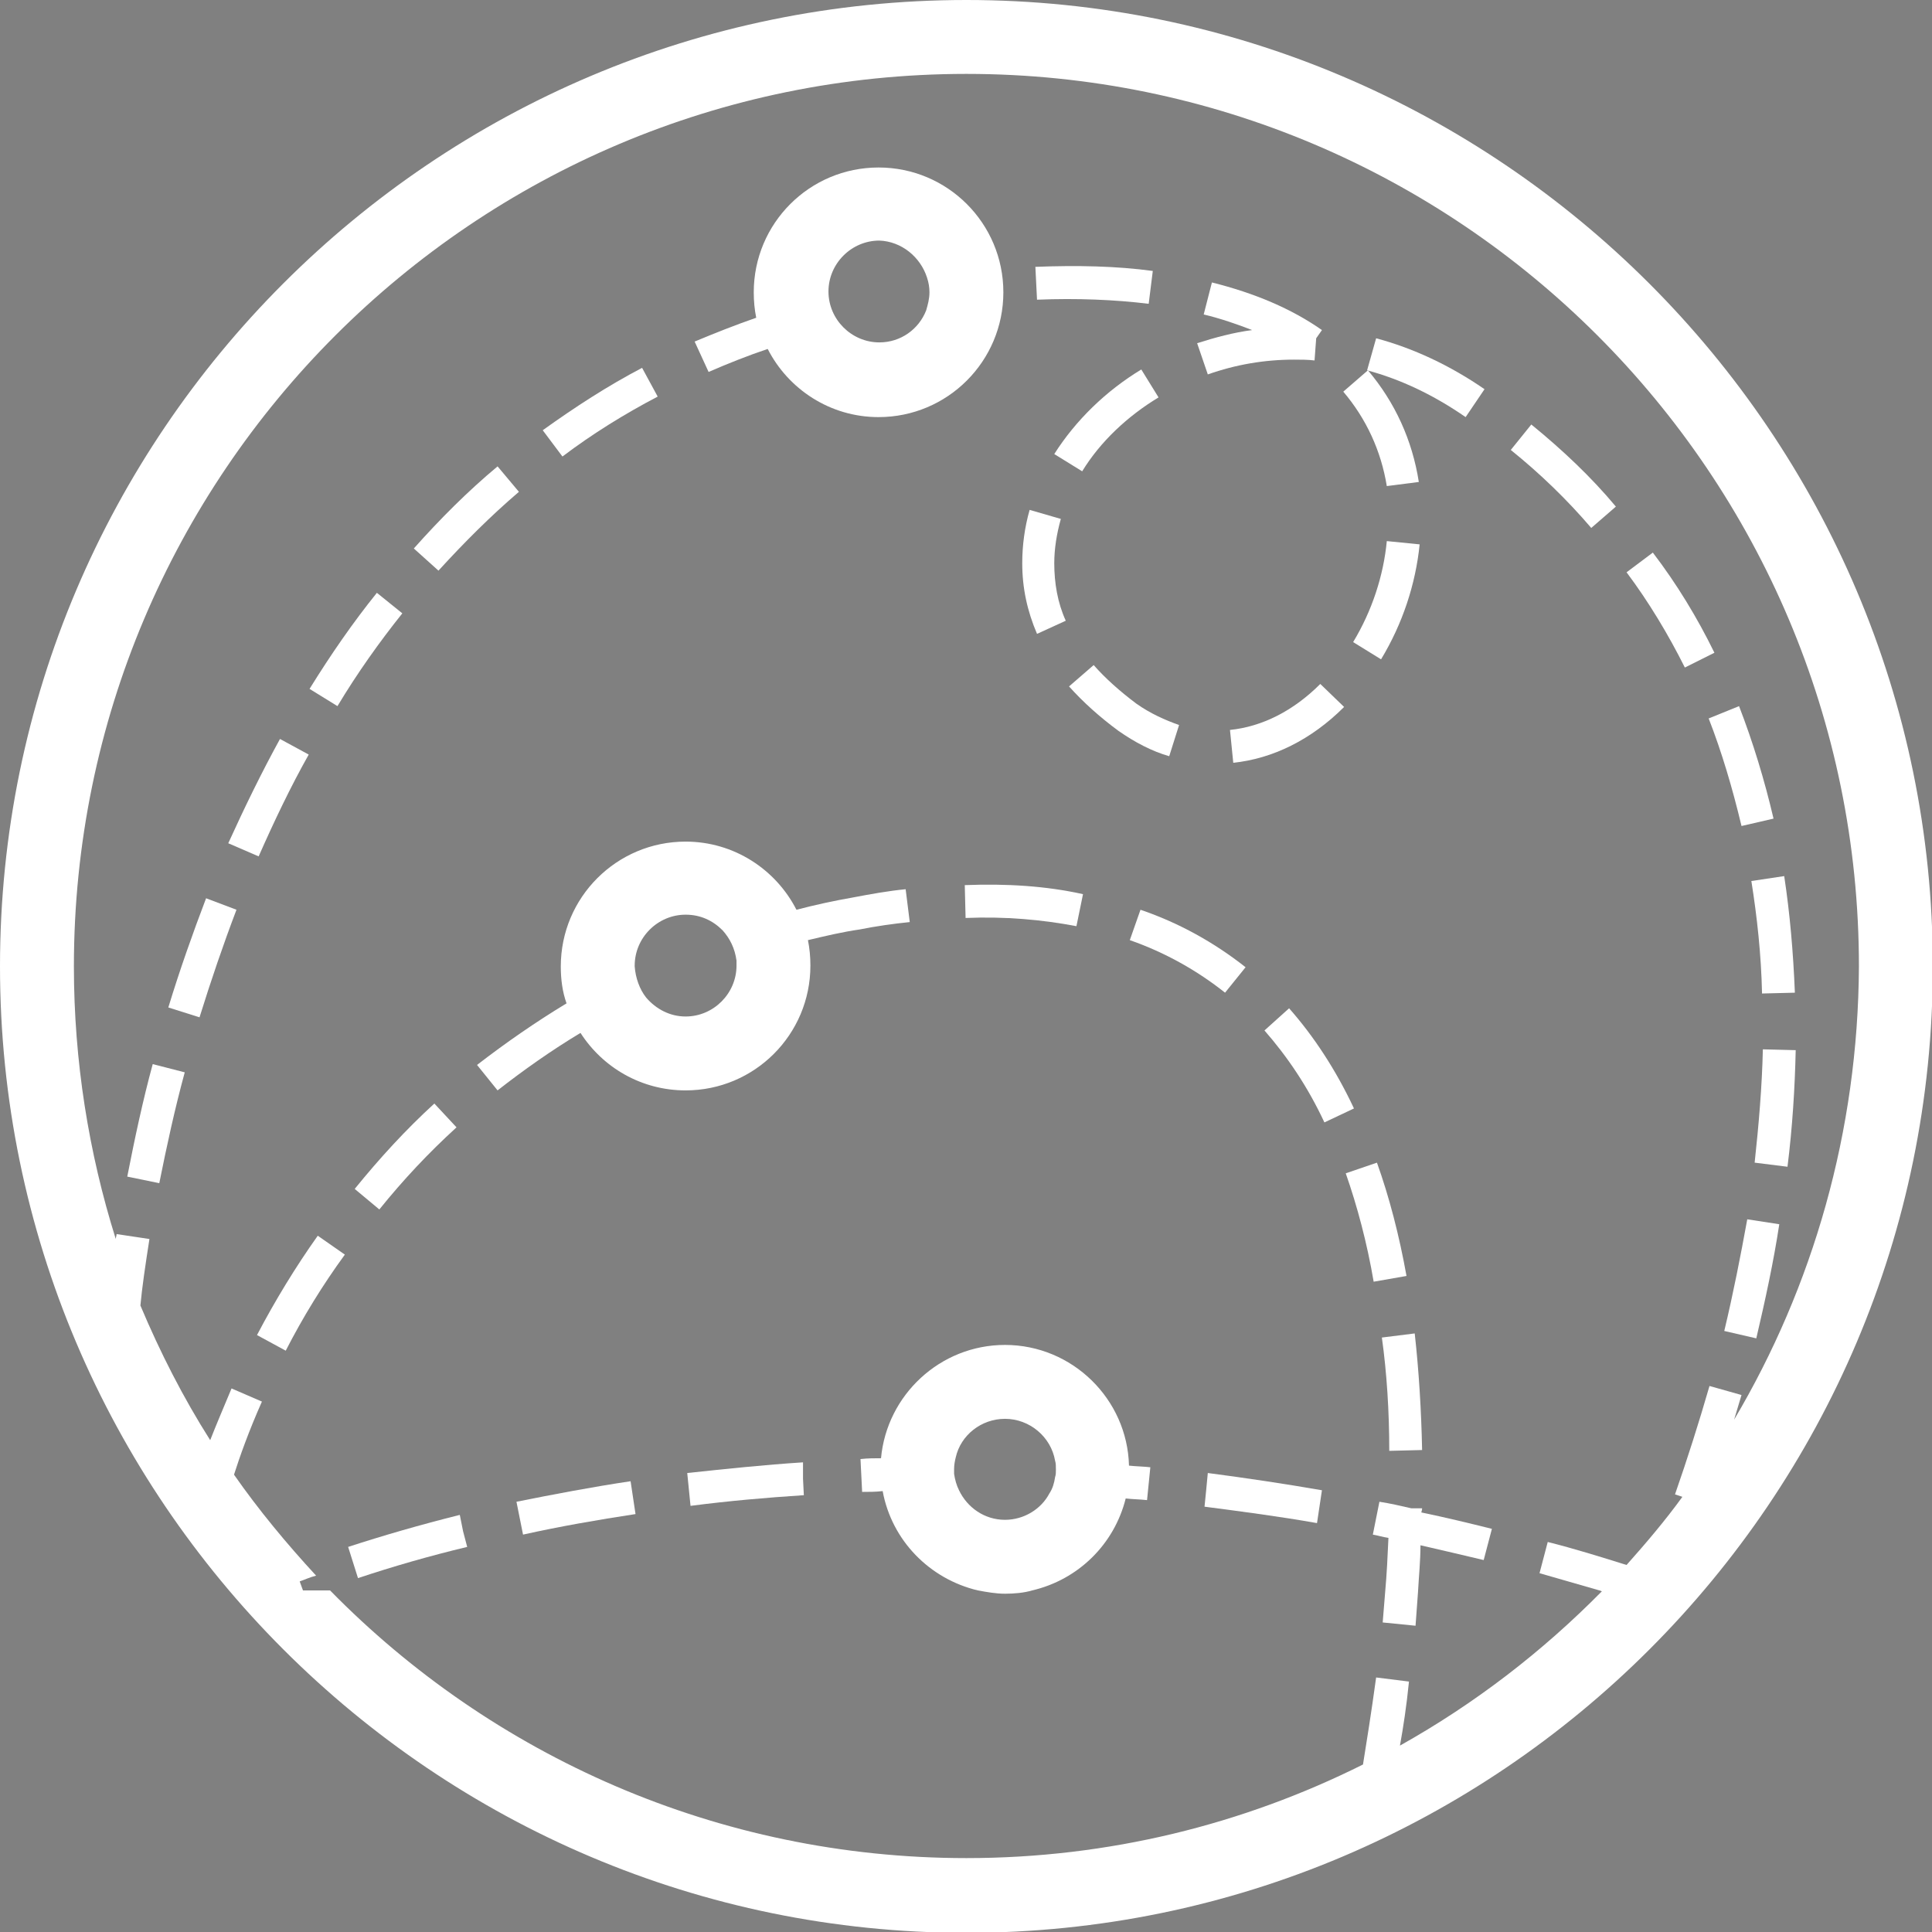 <?xml version="1.0" encoding="UTF-8"?> <!-- Generator: Adobe Illustrator 26.0.2, SVG Export Plug-In . SVG Version: 6.00 Build 0) --> <svg xmlns="http://www.w3.org/2000/svg" xmlns:xlink="http://www.w3.org/1999/xlink" id="Layer_1" x="0px" y="0px" viewBox="0 0 235.3 235.3" style="enable-background:new 0 0 235.3 235.3;" xml:space="preserve"><rect x="0" y="0" width="235.3" height="235.3" fill="#808080" stroke="none"/> <style type="text/css"> .st0{fill:#181716;} .st1{fill:#FFFFFF;} </style> <g> <path class="st0" d="M-42,940.6c-64.9,0-117.7,52.8-117.7,117.7s52.8,117.7,117.7,117.7c64.9,0,117.7-52.8,117.7-117.7 S22.8,940.6-42,940.6z M51.5,1113.5c0.3-1,0.6-2,0.9-3l-3.9-1.1c-1.3,4.5-2.7,8.9-4.2,13.2l0.9,0.3c-2.1,2.9-4.4,5.6-6.8,8.3 c-3.2-1-6.4-2-9.6-2.8l-0.5,1.9l-0.5,1.9c2.4,0.7,4.9,1.4,7.3,2.1c0.1,0,0.2,0.1,0.3,0.1c-7.3,7.4-15.5,13.7-24.6,18.8 c0.4-2.2,0.8-4.8,1.1-7.8l-4-0.5c-0.6,4.4-1.2,8.1-1.6,10.6c-14.6,7.3-31,11.4-48.3,11.4c-30.3,0-57.8-12.5-77.5-32.6h-3.3 l-0.4-1.1c0.6-0.2,1.2-0.5,2-0.7c-3.6-3.9-7-8-10-12.3c0.7-2.2,1.8-5.3,3.4-8.9l-3.7-1.6c-1,2.4-1.9,4.5-2.6,6.3 c-3.3-5.2-6.1-10.7-8.5-16.4c0.2-2.2,0.6-4.9,1.1-8.1l-4-0.6c0,0.2-0.1,0.4-0.1,0.6c-3.4-10.5-5.2-21.6-5.2-33.2 c0-59.9,48.7-108.7,108.7-108.7s108.7,48.7,108.7,108.7C66.6,1078.4,61.1,1097.3,51.5,1113.5z M-125.8,1134.3L-125.8,1134.3 L-125.8,1134.3L-125.8,1134.3L-125.8,1134.3z"></path> <path class="st0" d="M-12.8,1122.1l-0.2,2c4.6,0.6,9.2,1.2,13.7,2l0.3-2l0.3-2c-4.6-0.8-9.3-1.5-13.9-2.1L-12.8,1122.1z"></path> <path class="st0" d="M-61.8,1118.7c-4.7,0.3-9.4,0.8-14.1,1.3l0.2,2l0.2,2c4.6-0.6,9.2-1,13.8-1.3l-0.1-2L-61.8,1118.7z"></path> <path class="st0" d="M-82.9,1120.9c-4.7,0.7-9.4,1.6-13.9,2.5l0.4,2l0.4,2c4.5-1,9.1-1.8,13.7-2.5l-0.3-2L-82.9,1120.9z"></path> <path class="st0" d="M-103.7,1125.1c-4.8,1.2-9.3,2.5-13.6,3.9l0.6,1.9l0.6,1.9c4.2-1.4,8.7-2.7,13.3-3.8l-0.5-1.9L-103.7,1125.1z"></path> <path class="st0" d="M-37.3,1104.4c-7.9,0-14.4,6.1-15.1,13.8c-0.8,0-1.6,0-2.5,0.1l0.1,2l0.1,2c0.8,0,1.7,0,2.5-0.1 c1.1,6,5.7,10.7,11.6,12.1c1.1,0.2,2.2,0.4,3.3,0.4c1.1,0,2.3-0.1,3.3-0.4c5.6-1.3,10-5.6,11.4-11.2c0.9,0.1,1.7,0.1,2.6,0.2l0.2-2 l0.2-2c-0.8-0.1-1.7-0.1-2.6-0.2C-22.4,1110.9-29.1,1104.4-37.3,1104.4z M-31.8,1122.4c-1,1.9-3.1,3.2-5.4,3.2 c-2.5,0-4.6-1.5-5.6-3.6c-0.3-0.6-0.5-1.3-0.6-2c0-0.2,0-0.4,0-0.6c0-0.5,0.1-1,0.2-1.4c0.6-2.7,3.1-4.7,6-4.7c3,0,5.6,2.2,6.1,5.1 c0.1,0.3,0.1,0.7,0.1,1.1c0,0.3,0,0.6-0.1,0.9C-31.3,1121.2-31.5,1121.8-31.8,1122.4z"></path> <path class="st0" d="M13.5,1124.3l-1.3,0c-1.3-0.3-2.6-0.6-3.9-0.8l-0.4,2l-0.4,2c0.6,0.1,1.2,0.3,1.9,0.4 c-0.1,2.2-0.2,4.4-0.4,6.6c-0.1,1.2-0.2,2.5-0.3,3.7l4,0.4c0.1-1.4,0.2-2.7,0.3-4.1c0.1-1.9,0.3-3.8,0.3-5.7 c2.6,0.6,5.2,1.2,7.7,1.8l0.5-1.9l0.5-1.9c-2.8-0.7-5.7-1.4-8.6-2C13.5,1124.4,13.5,1124.4,13.5,1124.3z"></path> <path class="st0" d="M-22.1,1055c4.3,1.5,8.2,3.7,11.6,6.4l2.5-3.1c-3.8-3-8.1-5.4-12.8-7L-22.1,1055z"></path> <path class="st0" d="M11.6,1096c-0.9-5-2.1-9.6-3.6-13.8l-3.8,1.3c1.4,4,2.6,8.5,3.4,13.2L11.6,1096z"></path> <path class="st0" d="M-2.7,1063.3l-3,2.7c2.8,3.2,5.3,6.9,7.3,11.2l3.6-1.7C3,1070.9,0.3,1066.8-2.7,1063.3z"></path> <path class="st0" d="M-42.2,1048.3l0.1,4c4.8-0.2,9.3,0.2,13.5,1l0.8-3.9C-32.3,1048.5-37.1,1048.2-42.2,1048.3z"></path> <path class="st0" d="M-113.5,1087.8c2.9-3.6,6-6.9,9.4-10l-2.7-2.9c-3.5,3.2-6.7,6.7-9.7,10.4L-113.5,1087.8z"></path> <path class="st0" d="M9.5,1117.3l4-0.1c-0.1-4.9-0.4-9.7-0.9-14.2l-4,0.5C9.2,1107.8,9.5,1112.5,9.5,1117.3z"></path> <path class="st0" d="M-48.9,1052.9l-0.5-4c-2.1,0.2-4.3,0.6-6.4,1c-2.3,0.4-4.6,0.9-6.9,1.5c-2.5-4.9-7.6-8.3-13.5-8.3 c-8.4,0-15.2,6.8-15.2,15.2c0,1.6,0.2,3.1,0.7,4.5c-3.8,2.3-7.4,4.8-10.9,7.5l2.5,3.1c3.2-2.5,6.6-4.9,10.1-7c2.7,4.2,7.4,7,12.8,7 c8.4,0,15.2-6.8,15.2-15.2c0-1.1-0.1-2.1-0.3-3.1c2.1-0.5,4.2-1,6.3-1.3C-53,1053.4-50.9,1053.1-48.9,1052.9z M-81,1062.1 c-0.8-1-1.3-2.4-1.4-3.8c0,0,0,0,0-0.1c0-3.4,2.8-6.2,6.2-6.2c1.8,0,3.3,0.7,4.5,1.9c0.9,1,1.5,2.2,1.7,3.7c0,0.2,0,0.4,0,0.6 c0,3.4-2.8,6.2-6.2,6.2C-78.1,1064.4-79.8,1063.5-81,1062.1z"></path> <path class="st0" d="M-128.4,1103.2l3.5,1.9c2.1-4.1,4.5-8,7.2-11.7l-3.3-2.3C-123.7,1094.9-126.2,1099-128.4,1103.2z"></path> <path class="st0" d="M-73.4,985.9c2.3-1,4.8-2,7.2-2.8c2.5,4.9,7.6,8.3,13.5,8.3c8.4,0,15.2-6.8,15.2-15.2S-44.3,961-52.7,961 s-15.2,6.8-15.2,15.2c0,1.1,0.1,2.1,0.3,3.1c-2.6,0.9-5.1,1.9-7.5,2.9L-73.4,985.9z M-46.8,974.3c0.2,0.6,0.3,1.2,0.3,1.8 c0,0.8-0.2,1.5-0.4,2.2c-0.9,2.3-3.1,3.9-5.7,3.9c-3.4,0-6.2-2.8-6.2-6.2s2.8-6.2,6.2-6.2C-49.9,970-47.6,971.8-46.8,974.3z"></path> <path class="st0" d="M-29.9,1016.2c-1-2.2-1.4-4.6-1.4-7c0-1.8,0.3-3.6,0.8-5.4l-3.8-1.1c-0.6,2.1-0.9,4.3-0.9,6.5 c0,3,0.6,5.8,1.8,8.6L-29.9,1016.2z"></path> <path class="st0" d="M-19.8,977.6l0.5-4c-4.4-0.6-9.2-0.7-14.3-0.5l0.2,4C-28.5,976.9-23.9,977.1-19.8,977.6z"></path> <path class="st0" d="M-26.5,1021.5l-3,2.6c1.7,1.9,3.7,3.7,6,5.4c2,1.4,4.1,2.5,6.2,3.1l1.2-3.8c-1.7-0.6-3.5-1.4-5.2-2.6 C-23.3,1024.8-25.1,1023.2-26.5,1021.5z"></path> <path class="st0" d="M-31.3,995.8l3.4,2.1c2.2-3.6,5.5-6.7,9.3-9l-2.1-3.4C-25,988.2-28.7,991.8-31.3,995.8z"></path> <path class="st0" d="M-99.1,997.3c-3.6,3-7,6.4-10.2,10l3,2.7c3.1-3.4,6.4-6.7,9.8-9.6L-99.1,997.3z"></path> <path class="st0" d="M-79.6,988.8l-1.9-3.5c-4.2,2.2-8.2,4.8-12.1,7.6l2.4,3.2C-87.5,993.4-83.6,991-79.6,988.8z"></path> <path class="st0" d="M54.9,1061.6l4-0.1c-0.2-4.9-0.6-9.6-1.3-14.2l-4,0.6C54.3,1052.3,54.8,1056.9,54.9,1061.6z"></path> <path class="st0" d="M-122.1,1032.5l-3.5-1.9c-2.2,4-4.3,8.3-6.3,12.7l3.7,1.6C-126.3,1040.6-124.3,1036.4-122.1,1032.5z"></path> <path class="st0" d="M-110.7,1015.2l-3.1-2.5c-2.9,3.6-5.6,7.5-8.2,11.7l3.4,2.1C-116.2,1022.5-113.5,1018.7-110.7,1015.2z"></path> <path class="st0" d="M-144.2,1083.9l3.9,0.8c0.9-4.5,1.9-9.1,3.1-13.5l-3.9-1C-142.3,1074.6-143.3,1079.2-144.2,1083.9z"></path> <path class="st0" d="M-139.2,1063.2l3.8,1.2c1.4-4.5,2.9-8.9,4.5-13.1l-3.7-1.4C-136.2,1054.2-137.8,1058.7-139.2,1063.2z"></path> <path class="st0" d="M26.9,992.3l-2.5,3.1c3.6,2.9,6.9,6.1,9.8,9.5l3-2.6C34.1,998.7,30.6,995.4,26.9,992.3z"></path> <path class="st0" d="M50.3,1102.7l3.9,0.9c1.1-4.7,2.1-9.3,2.8-13.9l-3.9-0.6C52.3,1093.5,51.4,1098.1,50.3,1102.7z"></path> <path class="st0" d="M1.1,1023.9c-3.3,3.3-7.1,5.2-11,5.6l0.4,4c4.8-0.5,9.5-2.8,13.5-6.8L1.1,1023.9z"></path> <path class="st0" d="M-12.6,986.2c3.4-1.2,6.9-1.8,10.5-1.8c0,0,0,0,0,0c0.8,0,1.7,0,2.5,0.1l0.2-2.7l0.7-1 c-3.7-2.6-8.2-4.5-13.4-5.8l-1,3.9c2.1,0.5,4.1,1.2,5.9,1.9c-2.3,0.3-4.5,0.9-6.7,1.6L-12.6,986.2z"></path> <path class="st0" d="M5.1,1018.7l3.4,2.1c2.6-4.3,4.2-9.1,4.7-14l-4-0.4C8.8,1010.7,7.4,1015,5.1,1018.7z"></path> <path class="st0" d="M52.4,1041.1l3.9-0.9c-1.1-4.7-2.5-9.3-4.2-13.7l-3.7,1.5C50,1032.2,51.3,1036.6,52.4,1041.1z"></path> <path class="st0" d="M49.1,1020c-2.1-4.3-4.6-8.4-7.5-12.2l-3.2,2.4c2.7,3.6,5.1,7.6,7.1,11.6L49.1,1020z"></path> <path class="st0" d="M54,1082.2l4,0.5c0.6-4.8,0.9-9.6,1-14.2l-4-0.1C54.9,1072.9,54.5,1077.5,54,1082.2z"></path> <path class="st0" d="M21.1,988c-4.2-2.9-8.7-5-13.2-6.2l-1.1,3.9c4.1,1.1,8.1,3,12,5.7L21.1,988z"></path> <path class="st0" d="M13.1,999.3c-0.8-5.1-2.9-9.7-6.2-13.6l-3,2.6c2.8,3.3,4.6,7.2,5.3,11.5L13.1,999.3z"></path> </g> <g> <path class="st0" d="M212,940.6c-64.9,0-117.7,52.8-117.7,117.7s52.8,117.7,117.7,117.7s117.7-52.8,117.7-117.7 S276.9,940.6,212,940.6z M277.3,1145l0.2-0.5c-4.4-1.5-8.9-3-13.5-4.2l-1.1,3.9c3.7,1,7.3,2.2,10.9,3.4 c-17.6,12.2-38.9,19.4-61.9,19.4c-25.9,0-49.7-9.1-68.4-24.3c2.3-0.6,5.4-1.3,9.4-2.1l-0.8-3.9c-6,1.2-10.2,2.3-12.3,2.9 c-5.6-5-10.6-10.5-15.1-16.5l24.3-20.7c1-0.9,1.6-2.1,1.6-3.4v-17.8l11.1,12.6l21.3,38.8c-1,0.1-1.9,0.1-2.9,0.2l0.3,4 c2.3-0.2,4.6-0.3,6.9-0.5c0.1,0,0.3,0,0.4,0c0.3,0,0.5,0,0.8-0.1c1.9-0.1,3.9-0.2,5.8-0.2l-0.1-4c-0.7,0-1.3,0.1-2,0.1 c0.1-0.8-0.1-1.7-0.5-2.4l-22.3-40.6c-0.2-0.3-0.3-0.6-0.6-0.8l-17.7-20.2l3.6-13.8l3.9,5.1c0.8,1.1,2.1,1.7,3.5,1.8 c0,0,0.1,0,0.1,0c1.3,0,2.6-0.6,3.4-1.6L182,1040c1.6-1.9,1.4-4.7-0.5-6.3c-1.9-1.6-4.7-1.4-6.3,0.5l-12.7,15.1l-4.8-6.3l0.8-3.2 c6.8-1.5,11.9-7.6,11.9-14.8c0-8.4-6.8-15.2-15.2-15.2c-8.4,0-15.2,6.8-15.2,15.2c0,6.3,3.9,11.7,9.4,14l-0.3,1.1l-15.4,3.2 c-1.2,0.3-2.3,1-3,2.1l-12.7,21.4c-1.3,2.1-0.6,4.9,1.6,6.2c0.7,0.4,1.5,0.6,2.3,0.6c1.5,0,3-0.8,3.9-2.2l11.7-19.7l9.1-1.9 l-4.7,18.1l0,0l0,0c-0.1,0.2-0.1,0.5-0.1,0.7c0,0.1,0,0.1,0,0.2c0,0.1,0,0.1,0,0.2v27.6l-22,18.7c-10.3-16.6-16.3-36.2-16.3-57.2 c0-59.9,48.7-108.7,108.7-108.7s108.7,48.7,108.7,108.7C320.6,1093.6,303.6,1125.1,277.3,1145z M155.1,1031.2 c-3.4,0-6.2-2.8-6.2-6.2s2.8-6.2,6.2-6.2s6.2,2.8,6.2,6.2S158.5,1031.2,155.1,1031.2z"></path> <path class="st0" d="M232.5,1133.8l15.7-44.3c0.7-1.8,0-3.9-1.5-5.1l-24.9-19l5.1-24.2l11.5,10.7c1,0.9,2.3,1.3,3.6,1.2 c1.3-0.2,2.5-0.9,3.2-2l17.8-26.8c1.4-2.1,0.8-4.9-1.3-6.2c-2.1-1.4-4.9-0.8-6.2,1.3l-14.9,22.4l-11.6-10.8l0.6-3 c7.7-0.7,13.7-7.2,13.7-15.1c0-8.4-6.8-15.2-15.2-15.2c-8.4,0-15.2,6.8-15.2,15.2c0,5.7,3.1,10.6,7.8,13.2l-0.5,2.3l-19.1,2.4 c-1.5,0.2-2.8,1.1-3.5,2.5l-9.5,19c-1.1,2.2-0.2,4.9,2,6c0.6,0.3,1.3,0.5,2,0.5c1.7,0,3.2-0.9,4-2.5l8.4-16.8l13.7-1.7l-10.2,48.8 l-23.6-23.9c-1.7-1.8-4.6-1.8-6.4,0c-1.8,1.7-1.8,4.6,0,6.4l29.4,29.8c0.9,0.9,2,1.3,3.2,1.3c0.4,0,0.9-0.1,1.3-0.2 c1.6-0.5,2.8-1.8,3.1-3.4l4.5-21.4l18.8,14.4l-14.6,41.3c-0.3,0.7-0.3,1.4-0.2,2.1c-0.5,0-1-0.1-1.5-0.1l-0.3,4 c4.6,0.4,9.3,0.9,13.8,1.6l0.6-4C235.1,1134.2,233.8,1134,232.5,1133.8C232.5,1133.8,232.5,1133.8,232.5,1133.8z M222.2,1012.8 c0-3.4,2.8-6.2,6.2-6.2s6.2,2.8,6.2,6.2c0,2.1-1,3.9-2.6,5c-1,0.7-2.2,1.1-3.5,1.1c-2.2,0-4.2-1.2-5.3-3 C222.5,1015,222.2,1013.9,222.2,1012.8z"></path> <path class="st0" d="M310.2,1072.6c-1.4-2-4.2-2.5-6.3-1.1l-14.1,9.8l-6-2.1l0.3-0.6c6.4-1.5,11.2-7.2,11.2-14 c0-7.9-6.4-14.4-14.4-14.4s-14.4,6.4-14.4,14.4c0,5.7,3.4,10.6,8.2,12.9l-0.3,0.7l-7.9,2.6l-8.3-16.2c-1.1-2.2-3.8-3.1-6.1-2 c-2.2,1.1-3.1,3.8-2,6.1l10,19.7c0.8,1.5,2.4,2.5,4,2.5c0.5,0,1-0.1,1.4-0.2l3.9-1.3l-6.4,14.7l-17.5,9.7c-2.2,1.2-3,3.9-1.8,6.1 c0.8,1.5,2.4,2.3,3.9,2.3c0.7,0,1.5-0.2,2.2-0.6L269,1111c0.9-0.5,1.6-1.2,2-2.2l3-7l9.6,3.1l-1.4,17.6c-0.2,2.5,1.7,4.6,4.1,4.8 c0.1,0,0.2,0,0.4,0c2.3,0,4.3-1.8,4.5-4.1l1.7-21.2c0.2-2.1-1.1-4-3.1-4.6l-12.1-3.9l2.7-6.2l8.7,3.1c1.4,0.5,2.9,0.3,4.1-0.5 l16-11.1C311.1,1077.4,311.7,1074.6,310.2,1072.6z M280.9,1059.1c3,0,5.4,2.4,5.4,5.4s-2.4,5.4-5.4,5.4s-5.4-2.4-5.4-5.4 S278,1059.1,280.9,1059.1z"></path> <path class="st0" d="M201.3,1135.8c4.6,0,9.3,0.1,13.9,0.4l0.2-4c-4.6-0.3-9.4-0.4-14.1-0.4L201.3,1135.8z"></path> <path class="st0" d="M242.7,1139.5c4.5,0.8,9.1,1.8,13.6,2.9l0.9-3.9c-4.5-1.1-9.2-2.1-13.8-2.9L242.7,1139.5z"></path> <path class="st0" d="M159.1,1135.2l0.7,3.9c4.5-0.8,9.1-1.4,13.8-1.9l-0.4-4C168.4,1133.8,163.7,1134.5,159.1,1135.2z"></path> </g> <g> <path class="st1" d="M117.7,0C52.8,0,0,52.8,0,117.7s52.8,117.7,117.7,117.7c64.9,0,117.7-52.8,117.7-117.7S182.5,0,117.7,0z M211.2,172.9c0.3-1,0.6-2,0.9-3l-3.9-1.1c-1.3,4.5-2.7,8.9-4.2,13.2l0.9,0.3c-2.1,2.9-4.4,5.6-6.8,8.3c-3.2-1-6.4-2-9.6-2.8 l-0.5,1.9l-0.5,1.9c2.4,0.7,4.9,1.4,7.3,2.1c0.1,0,0.2,0.1,0.3,0.1c-7.3,7.4-15.5,13.7-24.6,18.8c0.4-2.2,0.8-4.8,1.1-7.8l-4-0.5 c-0.6,4.4-1.2,8.1-1.6,10.6c-14.6,7.3-31,11.4-48.3,11.4c-30.3,0-57.8-12.5-77.5-32.6h-3.3l-0.4-1.1c0.6-0.2,1.2-0.5,2-0.7 c-3.6-3.9-7-8-10-12.3c0.7-2.2,1.8-5.3,3.4-8.9l-3.7-1.6c-1,2.4-1.9,4.5-2.6,6.3c-3.3-5.2-6.1-10.7-8.5-16.4 c0.2-2.2,0.6-4.9,1.1-8.1l-4-0.6c0,0.2-0.1,0.4-0.1,0.6C10.8,140.4,9,129.2,9,117.7C9,57.7,57.7,9,117.7,9s108.7,48.7,108.7,108.7 C226.3,137.8,220.8,156.7,211.2,172.9z M33.9,193.7L33.9,193.7L33.9,193.7L33.9,193.7L33.9,193.7z"></path> <path class="st1" d="M146.9,181.5l-0.2,2c4.6,0.6,9.2,1.2,13.7,2l0.3-2l0.3-2c-4.6-0.8-9.3-1.5-13.9-2.1L146.9,181.5z"></path> <path class="st1" d="M97.8,178.1c-4.7,0.3-9.4,0.8-14.1,1.3l0.2,2l0.2,2c4.6-0.6,9.2-1,13.8-1.3l-0.1-2L97.8,178.1z"></path> <path class="st1" d="M76.8,180.4c-4.7,0.7-9.4,1.6-13.9,2.5l0.4,2l0.4,2c4.5-1,9.1-1.8,13.7-2.5l-0.3-2L76.8,180.4z"></path> <path class="st1" d="M56,184.5c-4.8,1.2-9.3,2.5-13.6,3.9l0.6,1.9l0.6,1.9c4.2-1.4,8.7-2.7,13.3-3.8l-0.5-1.9L56,184.5z"></path> <path class="st1" d="M122.4,163.8c-7.9,0-14.4,6.1-15.1,13.8c-0.8,0-1.6,0-2.5,0.1l0.1,2l0.1,2c0.8,0,1.7,0,2.5-0.1 c1.1,6,5.7,10.7,11.6,12.1c1.1,0.2,2.2,0.4,3.3,0.4c1.1,0,2.3-0.1,3.3-0.4c5.6-1.3,10-5.6,11.4-11.2c0.9,0.1,1.7,0.1,2.6,0.2l0.2-2 l0.2-2c-0.8-0.1-1.7-0.1-2.6-0.2C137.3,170.4,130.6,163.8,122.4,163.8z M127.8,181.9c-1,1.9-3.1,3.2-5.4,3.2 c-2.5,0-4.6-1.5-5.6-3.6c-0.3-0.6-0.5-1.3-0.6-2c0-0.2,0-0.4,0-0.6c0-0.5,0.1-1,0.2-1.4c0.6-2.7,3.1-4.7,6-4.7c3,0,5.6,2.2,6.1,5.1 c0.1,0.3,0.1,0.7,0.1,1.1c0,0.3,0,0.6-0.1,0.9C128.4,180.6,128.2,181.3,127.8,181.9z"></path> <path class="st1" d="M173.2,183.7l-1.3,0c-1.3-0.3-2.6-0.6-3.9-0.8l-0.4,2l-0.4,2c0.6,0.1,1.2,0.3,1.9,0.4 c-0.1,2.2-0.2,4.4-0.4,6.6c-0.1,1.2-0.2,2.5-0.3,3.7l4,0.4c0.1-1.4,0.2-2.7,0.3-4.1c0.1-1.9,0.3-3.8,0.3-5.7 c2.6,0.6,5.2,1.2,7.7,1.8l0.5-1.9l0.5-1.9c-2.8-0.7-5.7-1.4-8.6-2C173.2,183.9,173.2,183.8,173.2,183.7z"></path> <path class="st1" d="M137.6,114.5c4.3,1.5,8.2,3.7,11.6,6.4l2.5-3.1c-3.8-3-8.1-5.4-12.8-7L137.6,114.5z"></path> <path class="st1" d="M171.3,155.4c-0.9-5-2.1-9.6-3.6-13.8l-3.8,1.3c1.4,4,2.6,8.5,3.4,13.2L171.3,155.4z"></path> <path class="st1" d="M157,122.8l-3,2.7c2.8,3.2,5.3,6.9,7.3,11.2l3.6-1.7C162.7,130.3,160,126.2,157,122.8z"></path> <path class="st1" d="M117.5,107.8l0.1,4c4.8-0.2,9.3,0.2,13.5,1l0.8-3.9C127.4,107.9,122.6,107.6,117.5,107.8z"></path> <path class="st1" d="M46.2,147.3c2.9-3.6,6-6.9,9.4-10l-2.7-2.9c-3.5,3.2-6.7,6.7-9.7,10.4L46.2,147.3z"></path> <path class="st1" d="M169.2,176.7l4-0.1c-0.1-4.9-0.4-9.7-0.9-14.2l-4,0.5C168.9,167.2,169.2,171.9,169.2,176.7z"></path> <path class="st1" d="M110.8,112.3l-0.5-4c-2.1,0.2-4.3,0.6-6.4,1c-2.3,0.4-4.6,0.9-6.9,1.5c-2.5-4.9-7.6-8.3-13.5-8.3 c-8.4,0-15.2,6.8-15.2,15.2c0,1.6,0.2,3.1,0.7,4.5c-3.8,2.3-7.4,4.8-10.9,7.5l2.5,3.1c3.2-2.5,6.6-4.9,10.1-7c2.7,4.2,7.4,7,12.8,7 c8.4,0,15.2-6.8,15.2-15.2c0-1.1-0.1-2.1-0.3-3.1c2.1-0.5,4.2-1,6.3-1.3C106.7,112.8,108.8,112.5,110.8,112.3z M78.7,121.5 c-0.8-1-1.3-2.4-1.4-3.8c0,0,0,0,0-0.1c0-3.4,2.8-6.2,6.2-6.2c1.8,0,3.3,0.7,4.5,1.9c0.9,1,1.5,2.2,1.7,3.7c0,0.2,0,0.4,0,0.6 c0,3.4-2.8,6.2-6.2,6.2C81.6,123.8,79.9,122.9,78.7,121.5z"></path> <path class="st1" d="M31.3,162.6l3.5,1.9c2.1-4.1,4.5-8,7.2-11.7l-3.3-2.3C36,154.3,33.5,158.4,31.3,162.6z"></path> <path class="st1" d="M86.3,45.3c2.3-1,4.8-2,7.2-2.8c2.5,4.9,7.6,8.3,13.5,8.3c8.4,0,15.2-6.8,15.2-15.2s-6.8-15.2-15.2-15.2 s-15.2,6.8-15.2,15.2c0,1.1,0.1,2.1,0.3,3.1c-2.6,0.9-5.1,1.9-7.5,2.9L86.3,45.3z M112.9,33.8c0.2,0.6,0.3,1.2,0.3,1.8 c0,0.8-0.2,1.5-0.4,2.2c-0.9,2.3-3.1,3.9-5.7,3.9c-3.4,0-6.2-2.8-6.2-6.2s2.8-6.2,6.2-6.2C109.8,29.4,112.1,31.3,112.9,33.8z"></path> <path class="st1" d="M129.8,75.6c-1-2.2-1.4-4.6-1.4-7c0-1.8,0.3-3.6,0.8-5.4l-3.8-1.1c-0.6,2.1-0.9,4.3-0.9,6.5 c0,3,0.6,5.8,1.8,8.6L129.8,75.6z"></path> <path class="st1" d="M139.9,37l0.5-4c-4.4-0.6-9.2-0.7-14.3-0.5l0.2,4C131.2,36.3,135.8,36.5,139.9,37z"></path> <path class="st1" d="M133.2,81l-3,2.6c1.7,1.9,3.7,3.7,6,5.4c2,1.4,4.1,2.5,6.2,3.1l1.2-3.8c-1.7-0.6-3.5-1.4-5.2-2.6 C136.4,84.2,134.6,82.6,133.2,81z"></path> <path class="st1" d="M128.4,55.3l3.4,2.1c2.2-3.6,5.5-6.7,9.3-9l-2.1-3.4C134.7,47.6,131,51.2,128.4,55.3z"></path> <path class="st1" d="M60.6,56.8c-3.6,3-7,6.4-10.2,10l3,2.7c3.1-3.4,6.4-6.7,9.8-9.6L60.6,56.8z"></path> <path class="st1" d="M80.1,48.3l-1.9-3.5c-4.2,2.2-8.2,4.8-12.1,7.6l2.4,3.2C72.2,52.8,76.1,50.4,80.1,48.3z"></path> <path class="st1" d="M214.6,121l4-0.1c-0.2-4.9-0.6-9.6-1.3-14.2l-4,0.6C214,111.7,214.5,116.3,214.6,121z"></path> <path class="st1" d="M37.6,91.9L34.1,90c-2.2,4-4.3,8.3-6.3,12.7l3.7,1.6C33.4,100,35.4,95.8,37.6,91.9z"></path> <path class="st1" d="M49,74.7l-3.1-2.5c-2.9,3.6-5.6,7.5-8.2,11.7l3.4,2.1C43.5,82,46.2,78.2,49,74.7z"></path> <path class="st1" d="M15.5,143.3l3.9,0.8c0.9-4.5,1.9-9.1,3.1-13.5l-3.9-1C17.4,134,16.4,138.7,15.5,143.3z"></path> <path class="st1" d="M20.5,122.7l3.8,1.2c1.4-4.5,2.9-8.9,4.5-13.1l-3.7-1.4C23.5,113.6,21.9,118.1,20.5,122.7z"></path> <path class="st1" d="M186.5,51.7l-2.5,3.1c3.6,2.9,6.9,6.1,9.8,9.5l3-2.6C193.8,58.1,190.3,54.8,186.5,51.7z"></path> <path class="st1" d="M210,162.1l3.9,0.9c1.1-4.7,2.1-9.3,2.8-13.9l-3.9-0.6C212,152.9,211.1,157.5,210,162.1z"></path> <path class="st1" d="M160.8,83.3c-3.3,3.3-7.1,5.2-11,5.6l0.4,4c4.8-0.5,9.5-2.8,13.5-6.8L160.8,83.3z"></path> <path class="st1" d="M147.1,45.6c3.4-1.2,6.9-1.8,10.5-1.8c0,0,0,0,0,0c0.8,0,1.7,0,2.5,0.1l0.2-2.7l0.7-1 c-3.7-2.6-8.2-4.5-13.4-5.8l-1,3.9c2.1,0.5,4.1,1.2,5.9,1.9c-2.3,0.3-4.5,0.9-6.7,1.6L147.1,45.6z"></path> <path class="st1" d="M164.8,78.2l3.4,2.1c2.6-4.3,4.2-9.1,4.7-14l-4-0.4C168.5,70.1,167.1,74.4,164.8,78.2z"></path> <path class="st1" d="M212.1,100.6l3.9-0.9c-1.1-4.7-2.5-9.3-4.2-13.7l-3.7,1.5C209.7,91.6,211,96,212.1,100.6z"></path> <path class="st1" d="M208.8,79.5c-2.1-4.3-4.6-8.4-7.5-12.2l-3.2,2.4c2.7,3.6,5.1,7.6,7.1,11.6L208.8,79.5z"></path> <path class="st1" d="M213.7,141.6l4,0.5c0.6-4.8,0.9-9.6,1-14.2l-4-0.1C214.6,132.3,214.2,137,213.7,141.6z"></path> <path class="st1" d="M180.8,47.4c-4.2-2.9-8.7-5-13.2-6.2l-1.1,3.9c4.1,1.1,8.1,3,12,5.7L180.8,47.4z"></path> <path class="st1" d="M172.8,58.7c-0.8-5.1-2.9-9.7-6.2-13.6l-3,2.6c2.8,3.3,4.6,7.2,5.3,11.5L172.8,58.7z"></path> </g> </svg> 